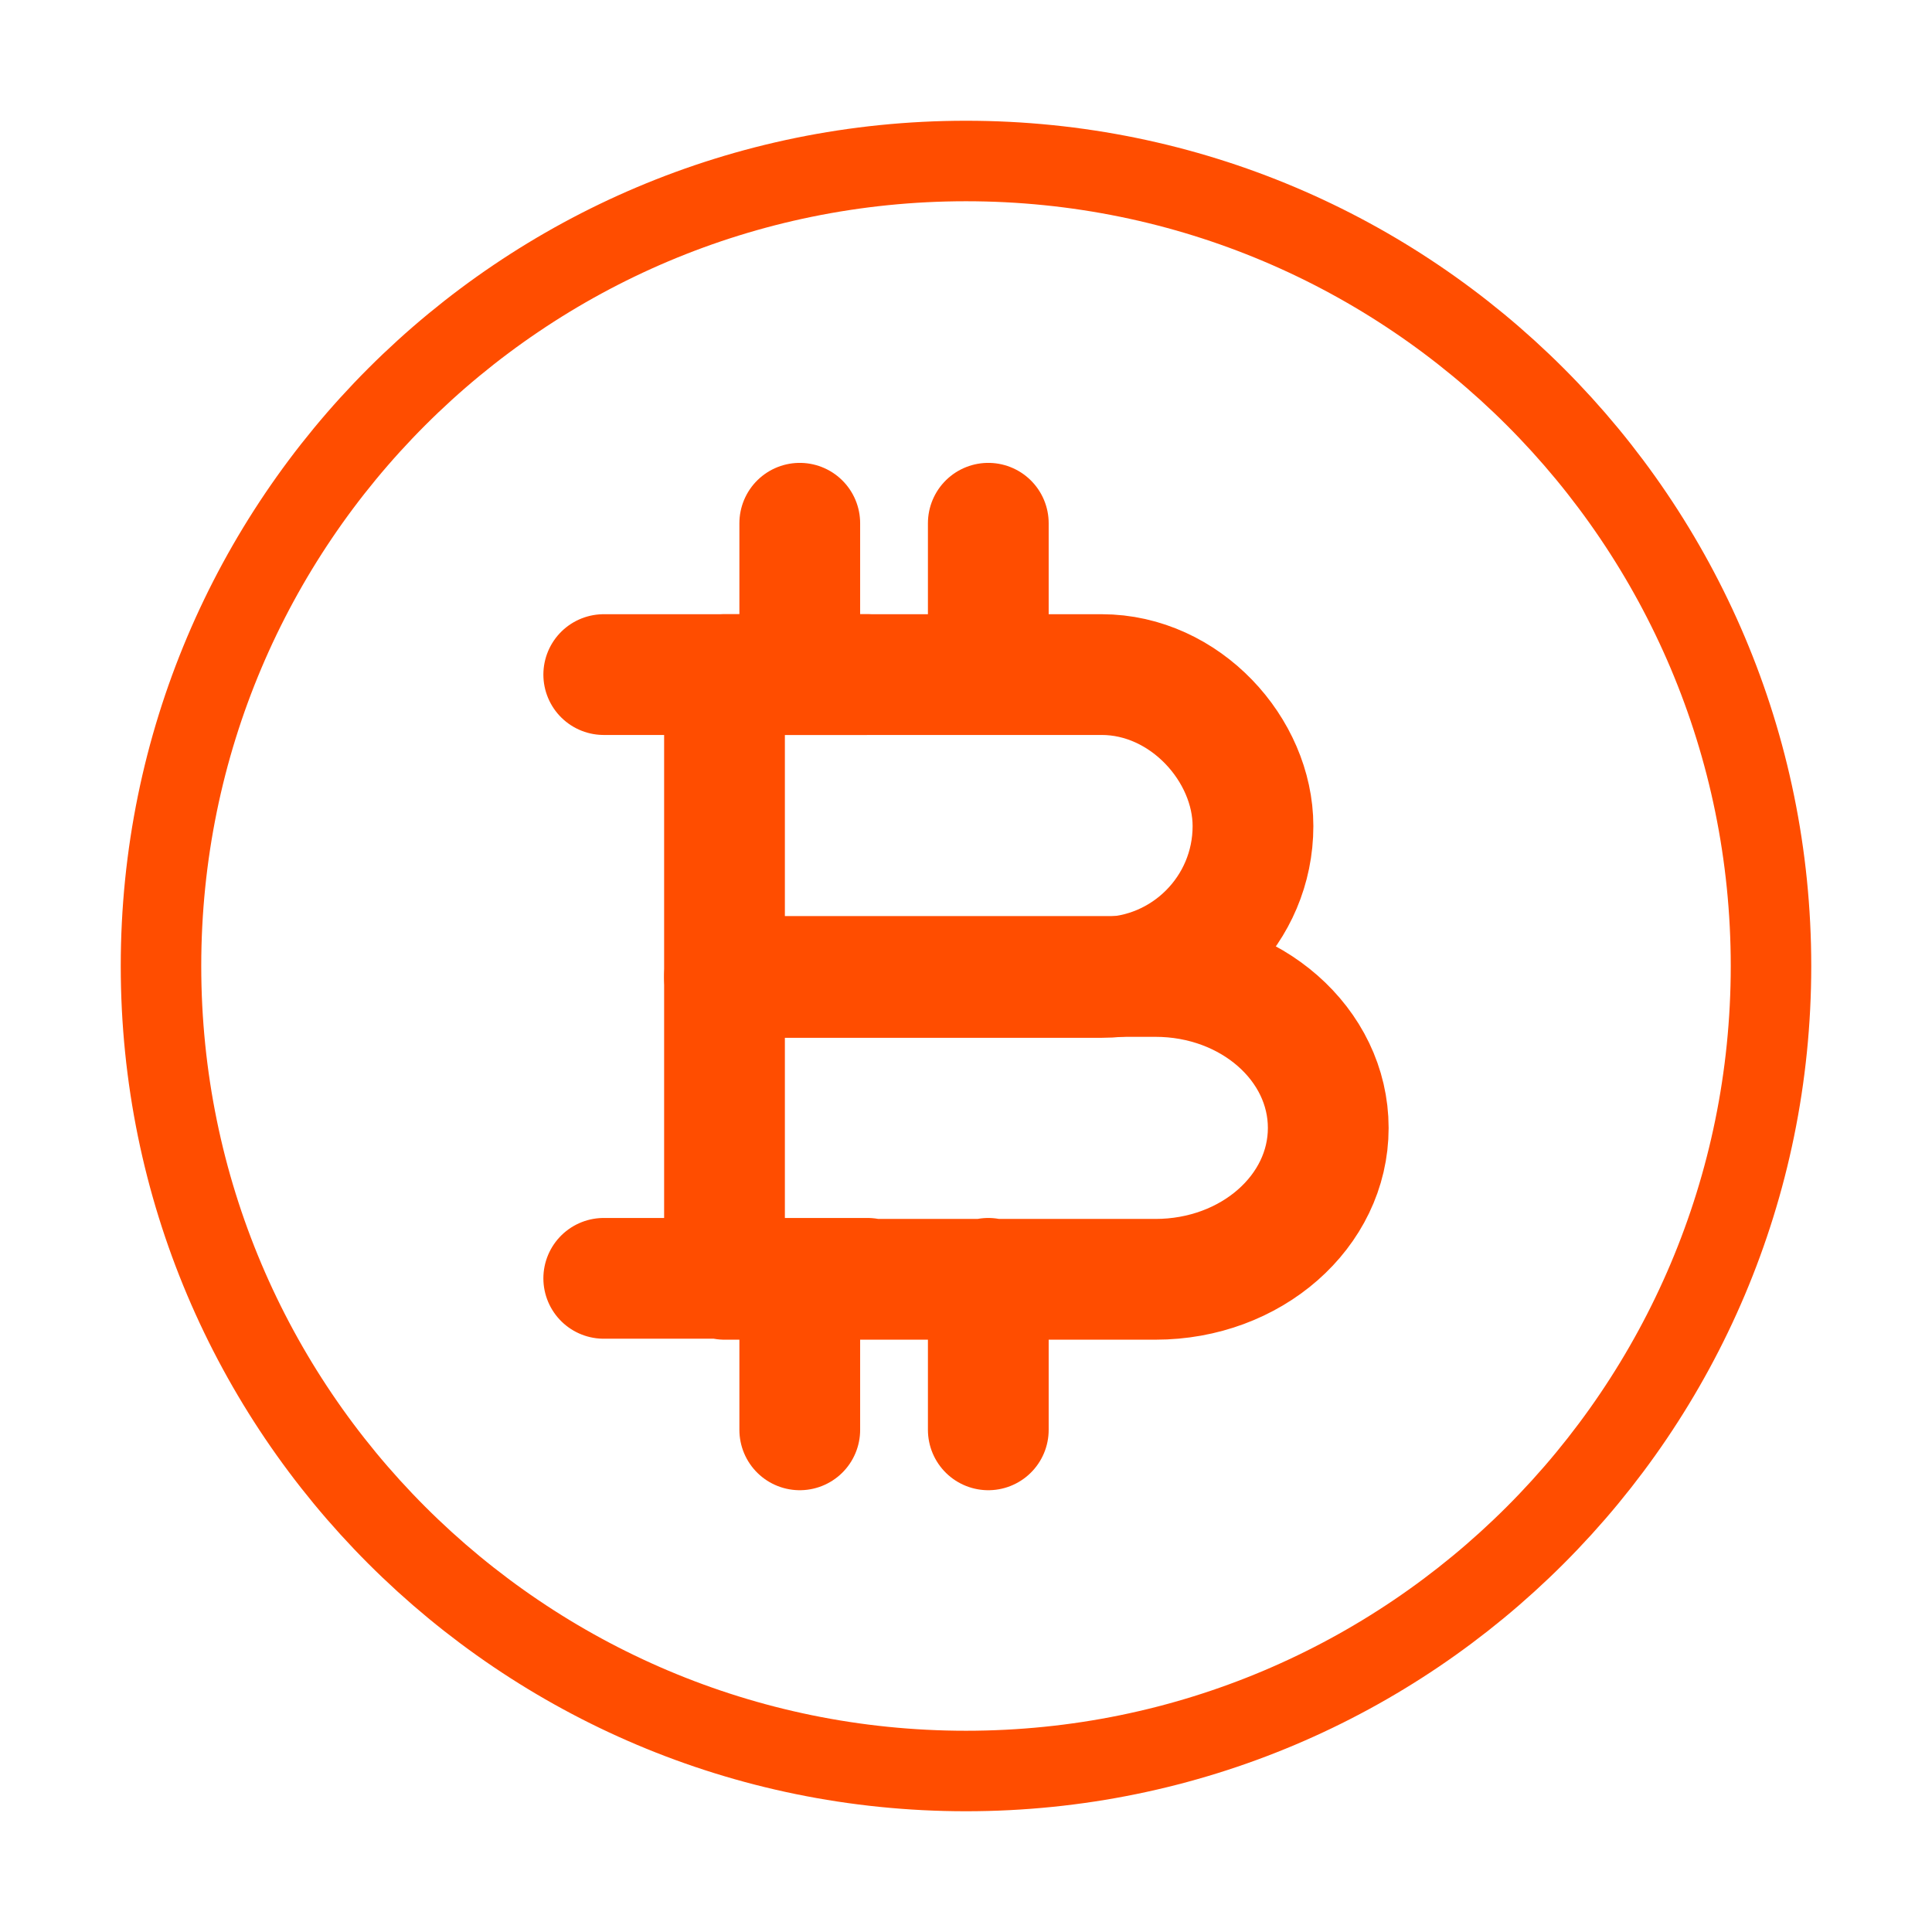 <?xml version="1.0" encoding="UTF-8"?> <svg xmlns="http://www.w3.org/2000/svg" width="24" height="24" viewBox="0 0 24 24" fill="none"> <path d="M9 8.38H13.685C14.723 8.38 15.565 9.315 15.565 10.262C15.565 11.3 14.723 12.142 13.685 12.142H9V8.38Z" stroke="#FF4D00" stroke-width="1.5" stroke-miterlimit="10" stroke-linecap="round" stroke-linejoin="round"></path> <path d="M12.277 15.88V17.762M9.935 15.88V17.762M12.277 6.5V8.38M9.935 6.5V8.38M10.777 8.38H7.5M10.777 15.88H7.5M9 12.13H14.354C15.542 12.13 16.5 12.973 16.5 14.012C16.5 15.05 15.542 15.892 14.354 15.892H9V12.13Z" stroke="#FF4D00" stroke-width="1.5" stroke-miterlimit="10" stroke-linecap="round" stroke-linejoin="round"></path> <path d="M12 22C17.523 22 22 17.523 22 12C22 6.477 17.523 2 12 2C6.477 2 2 6.477 2 12C2 17.523 6.477 22 12 22Z" stroke="#FF4D00" stroke-miterlimit="10"></path> </svg> 